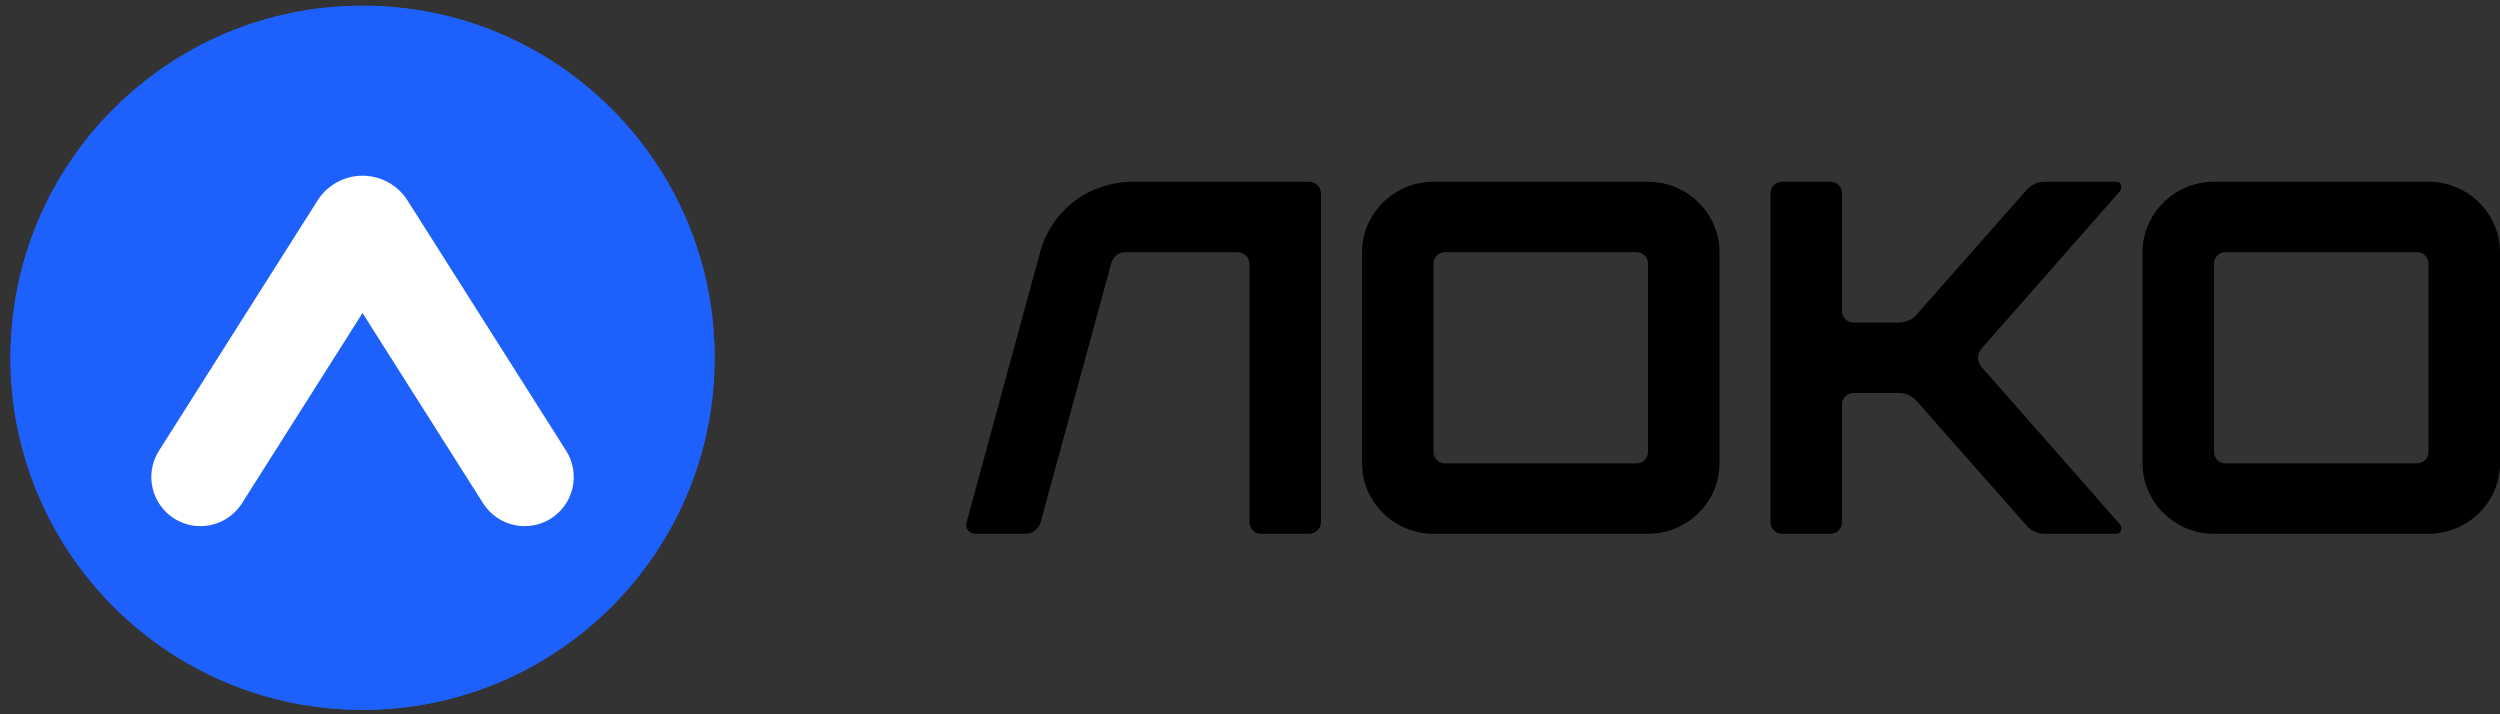 <svg width="119" height="34" viewBox="0 0 119 34" fill="none" xmlns="http://www.w3.org/2000/svg">
<rect x="0" y="0" width="119" height="34" fill="#333333" stroke="none"/>
<g clip-path="url(#clip0_130_111)">
<path d="M17.256 33.788C26.511 33.788 34.014 26.285 34.014 17.03C34.014 7.775 26.511 0.273 17.256 0.273C8.001 0.273 0.499 7.775 0.499 17.03C0.499 26.285 8.001 33.788 17.256 33.788Z" fill="#1E60FC"/>
<path fill-rule="evenodd" clip-rule="evenodd" d="M17.258 33.788C26.511 33.788 34.015 26.285 34.015 17.03C34.015 7.775 26.51 0.273 17.258 0.273C8 0.273 0.5 7.775 0.5 17.03C0.5 26.285 8.001 33.788 17.258 33.788ZM26.972 21.493L19.398 9.542C19.169 9.181 18.853 8.884 18.479 8.678C18.105 8.472 17.684 8.364 17.257 8.364C16.83 8.364 16.41 8.472 16.035 8.678C15.661 8.884 15.345 9.181 15.116 9.542L7.542 21.493C7.224 22.016 7.125 22.643 7.264 23.239C7.404 23.835 7.772 24.353 8.289 24.681C8.806 25.009 9.431 25.121 10.03 24.993C10.629 24.865 11.154 24.507 11.492 23.997L17.256 14.9L23.022 23.997C23.36 24.507 23.885 24.865 24.484 24.993C25.082 25.121 25.707 25.009 26.225 24.681C26.742 24.353 27.11 23.835 27.25 23.239C27.389 22.643 27.29 22.016 26.972 21.493Z" fill="#1E60FC"/>
<path d="M19.398 9.542L26.972 21.493C27.29 22.016 27.389 22.643 27.249 23.239C27.11 23.835 26.742 24.353 26.225 24.681C25.707 25.009 25.082 25.121 24.484 24.993C23.885 24.865 23.36 24.507 23.022 23.997L17.256 14.9L11.492 23.997C11.154 24.507 10.629 24.865 10.03 24.993C9.431 25.121 8.806 25.009 8.289 24.681C7.772 24.353 7.404 23.835 7.264 23.239C7.125 22.643 7.224 22.016 7.542 21.493L15.116 9.542C15.345 9.181 15.661 8.884 16.035 8.678C16.409 8.472 16.83 8.364 17.257 8.364C17.684 8.364 18.104 8.472 18.479 8.678C18.853 8.884 19.169 9.181 19.398 9.542Z" fill="white"/>
</g>
<g clip-path="url(#clip1_130_111)">
<path d="M49.51 12.003C50.042 10.016 51.844 8.651 53.933 8.651H62.295C62.611 8.651 62.878 8.891 62.878 9.202V24.858C62.878 25.17 62.611 25.409 62.295 25.409H60.034C59.96 25.411 59.888 25.398 59.819 25.371C59.752 25.344 59.69 25.304 59.637 25.252C59.585 25.201 59.544 25.14 59.516 25.072C59.488 25.004 59.474 24.932 59.475 24.858V12.554C59.475 12.242 59.208 12.003 58.892 12.003H53.593C53.43 11.999 53.27 12.052 53.142 12.152C53.014 12.252 52.924 12.394 52.889 12.554L49.534 24.858C49.49 25.018 49.394 25.158 49.262 25.258C49.13 25.357 48.969 25.41 48.804 25.409H46.423C46.357 25.409 46.292 25.394 46.233 25.365C46.174 25.336 46.123 25.294 46.083 25.241C45.986 25.146 45.962 25.002 46.011 24.858L49.51 12.003ZM64.833 22.058V12.003C64.833 10.16 66.365 8.651 68.236 8.651H78.447C80.317 8.651 81.848 10.16 81.848 12.003V22.058C81.848 23.901 80.317 25.409 78.445 25.409H68.235C66.364 25.409 64.833 23.901 64.833 22.058ZM68.795 22.058H77.886C78.202 22.058 78.445 21.818 78.445 21.507V12.554C78.445 12.242 78.202 12.003 77.886 12.003H68.795C68.479 12.003 68.236 12.242 68.236 12.554V21.507C68.236 21.818 68.479 22.058 68.795 22.058ZM84.276 24.858V9.202C84.276 8.891 84.519 8.651 84.834 8.651H87.12C87.436 8.651 87.679 8.891 87.679 9.202V14.804C87.679 15.115 87.922 15.354 88.238 15.354H90.353C90.717 15.354 91.057 15.211 91.276 14.924L96.43 9.082C96.54 8.944 96.68 8.832 96.84 8.758C97.001 8.683 97.176 8.646 97.353 8.651H100.732C100.829 8.651 100.927 8.699 100.951 8.795C100.999 8.891 100.975 8.987 100.927 9.082L94.315 16.599C94.209 16.718 94.151 16.871 94.151 17.03C94.151 17.189 94.209 17.343 94.315 17.461L100.926 24.978C100.975 25.074 101 25.17 100.95 25.265C100.926 25.361 100.83 25.409 100.732 25.409H97.353C97.176 25.414 97.001 25.378 96.84 25.303C96.68 25.228 96.54 25.117 96.43 24.978L91.276 19.137C91.166 18.998 91.025 18.887 90.865 18.812C90.704 18.737 90.528 18.701 90.352 18.706H88.238C87.922 18.706 87.679 18.945 87.679 19.257V24.858C87.679 25.17 87.436 25.409 87.119 25.409H84.834C84.76 25.411 84.688 25.398 84.62 25.371C84.552 25.344 84.49 25.304 84.437 25.252C84.385 25.201 84.344 25.14 84.316 25.072C84.288 25.004 84.275 24.932 84.276 24.858ZM101.984 22.058V12.003C101.984 10.16 103.516 8.651 105.387 8.651H115.597C117.468 8.651 119 10.16 119 12.003V22.058C119 23.901 117.468 25.409 115.597 25.409H105.387C103.516 25.409 101.984 23.901 101.984 22.058ZM105.946 22.058H115.038C115.354 22.058 115.597 21.818 115.597 21.507V12.554C115.597 12.242 115.354 12.003 115.038 12.003H105.946C105.63 12.003 105.387 12.242 105.387 12.554V21.507C105.387 21.818 105.63 22.058 105.946 22.058Z" fill="black"/>
</g>
<defs>
<clipPath id="clip0_130_111">
<rect width="33.515" height="33.515" fill="white" transform="translate(0.5 0.273)"/>
</clipPath>
<clipPath id="clip1_130_111">
<rect width="73.015" height="16.758" fill="white" transform="translate(45.985 8.651)"/>
</clipPath>
</defs>
</svg>
